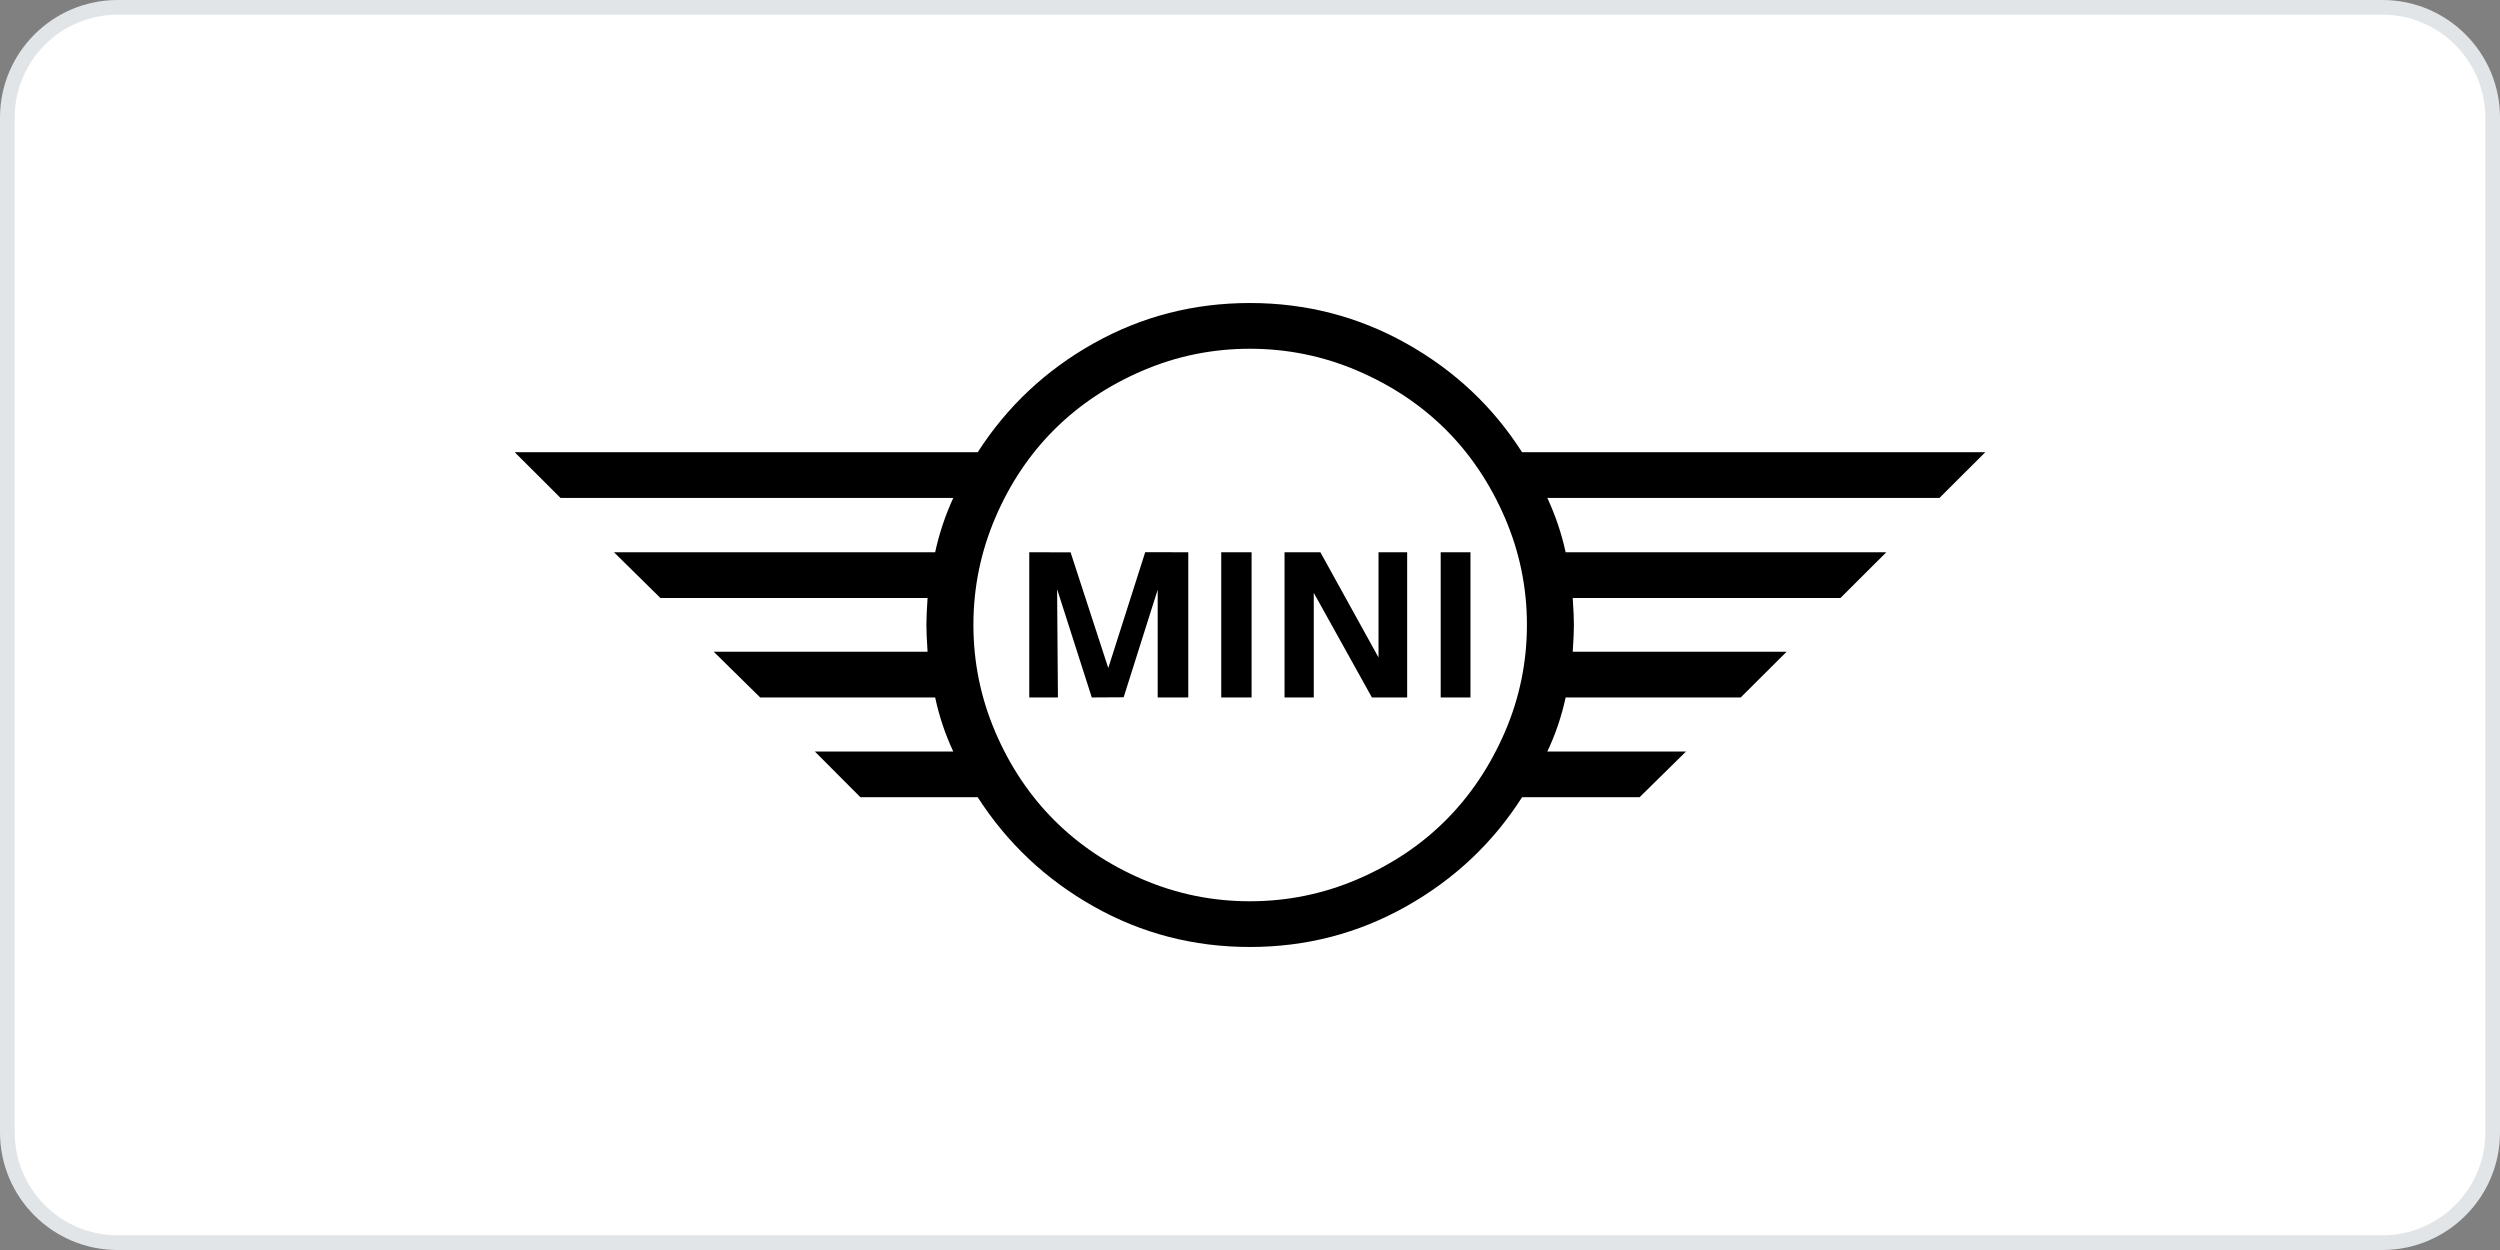 <svg width="170" height="85" viewBox="0 0 170 85" fill="none" xmlns="http://www.w3.org/2000/svg">
<rect x="0" y="0" width="170" height="85" fill="#808080" stroke="none"/>
<path d="M8 0.5H162C166.142 0.5 169.5 3.858 169.5 8V77C169.5 81.142 166.142 84.5 162 84.5H8C3.858 84.5 0.5 81.142 0.5 77V8C0.5 3.858 3.858 0.5 8 0.5Z" fill="white"/>
<path d="M8 0.5H162C166.142 0.5 169.5 3.858 169.5 8V77C169.5 81.142 166.142 84.5 162 84.5H8C3.858 84.5 0.5 81.142 0.5 77V8C0.5 3.858 3.858 0.5 8 0.5Z" stroke="#E2E5E7"/>
<path d="M35 30.751H66.485C68.485 27.64 71.113 25.172 74.374 23.344C77.633 21.518 81.172 20.605 84.992 20.605C88.81 20.605 92.356 21.521 95.628 23.354C98.9 25.187 101.526 27.655 103.5 30.751H135L131.882 33.861H105.218C105.767 35.039 106.182 36.269 106.464 37.553H128.269L125.151 40.664H106.946C107 41.467 107.026 42.076 107.026 42.49C107.026 42.904 107 43.515 106.946 44.318H121.49L118.369 47.427H106.464C106.182 48.724 105.767 49.949 105.218 51.102H114.651L111.492 54.211H103.5C101.526 57.312 98.9 59.788 95.628 61.631C92.356 63.474 88.81 64.395 84.992 64.395C81.172 64.395 77.633 63.477 74.374 61.641C71.113 59.803 68.485 57.325 66.485 54.211H58.508L55.408 51.102H64.823C64.279 49.949 63.869 48.724 63.59 47.427H51.692L48.533 44.318H63.074C63.02 43.515 62.995 42.904 62.995 42.49C62.995 42.076 63.02 41.467 63.074 40.664H44.908L41.749 37.553H63.59C63.869 36.269 64.279 35.039 64.823 33.861H38.118L35 30.751ZM67.682 35.203C66.69 37.522 66.192 39.951 66.192 42.49C66.192 45.029 66.69 47.461 67.682 49.78C68.674 52.096 70.013 54.098 71.695 55.781C73.377 57.463 75.377 58.8 77.695 59.795C80.013 60.79 82.446 61.286 84.992 61.286C87.536 61.286 89.972 60.79 92.297 59.795C94.621 58.8 96.626 57.463 98.308 55.781C99.99 54.098 101.328 52.096 102.331 49.78C103.331 47.461 103.831 45.029 103.831 42.49C103.831 39.951 103.331 37.522 102.331 35.203C101.328 32.884 99.99 30.887 98.308 29.209C96.626 27.535 94.621 26.2 92.297 25.205C89.972 24.211 87.536 23.715 84.992 23.715C82.446 23.715 80.013 24.211 77.695 25.205C75.377 26.2 73.377 27.535 71.695 29.209C70.013 30.887 68.674 32.884 67.682 35.203ZM69.99 47.427H71.939L71.882 40.061L74.241 47.427L76.408 47.415L78.723 40.099V47.427H80.803V37.553L77.874 37.55L75.362 45.425L72.8 37.56L69.99 37.553V47.427ZM83.044 47.427H85.108V37.553H83.044V47.427ZM87.349 47.427H89.336V40.314L93.29 47.427H95.687V37.553H93.739V44.707L89.785 37.553H87.349V47.427ZM97.967 47.427H99.992V37.553H97.967V47.427Z" fill="black"/>
</svg>
